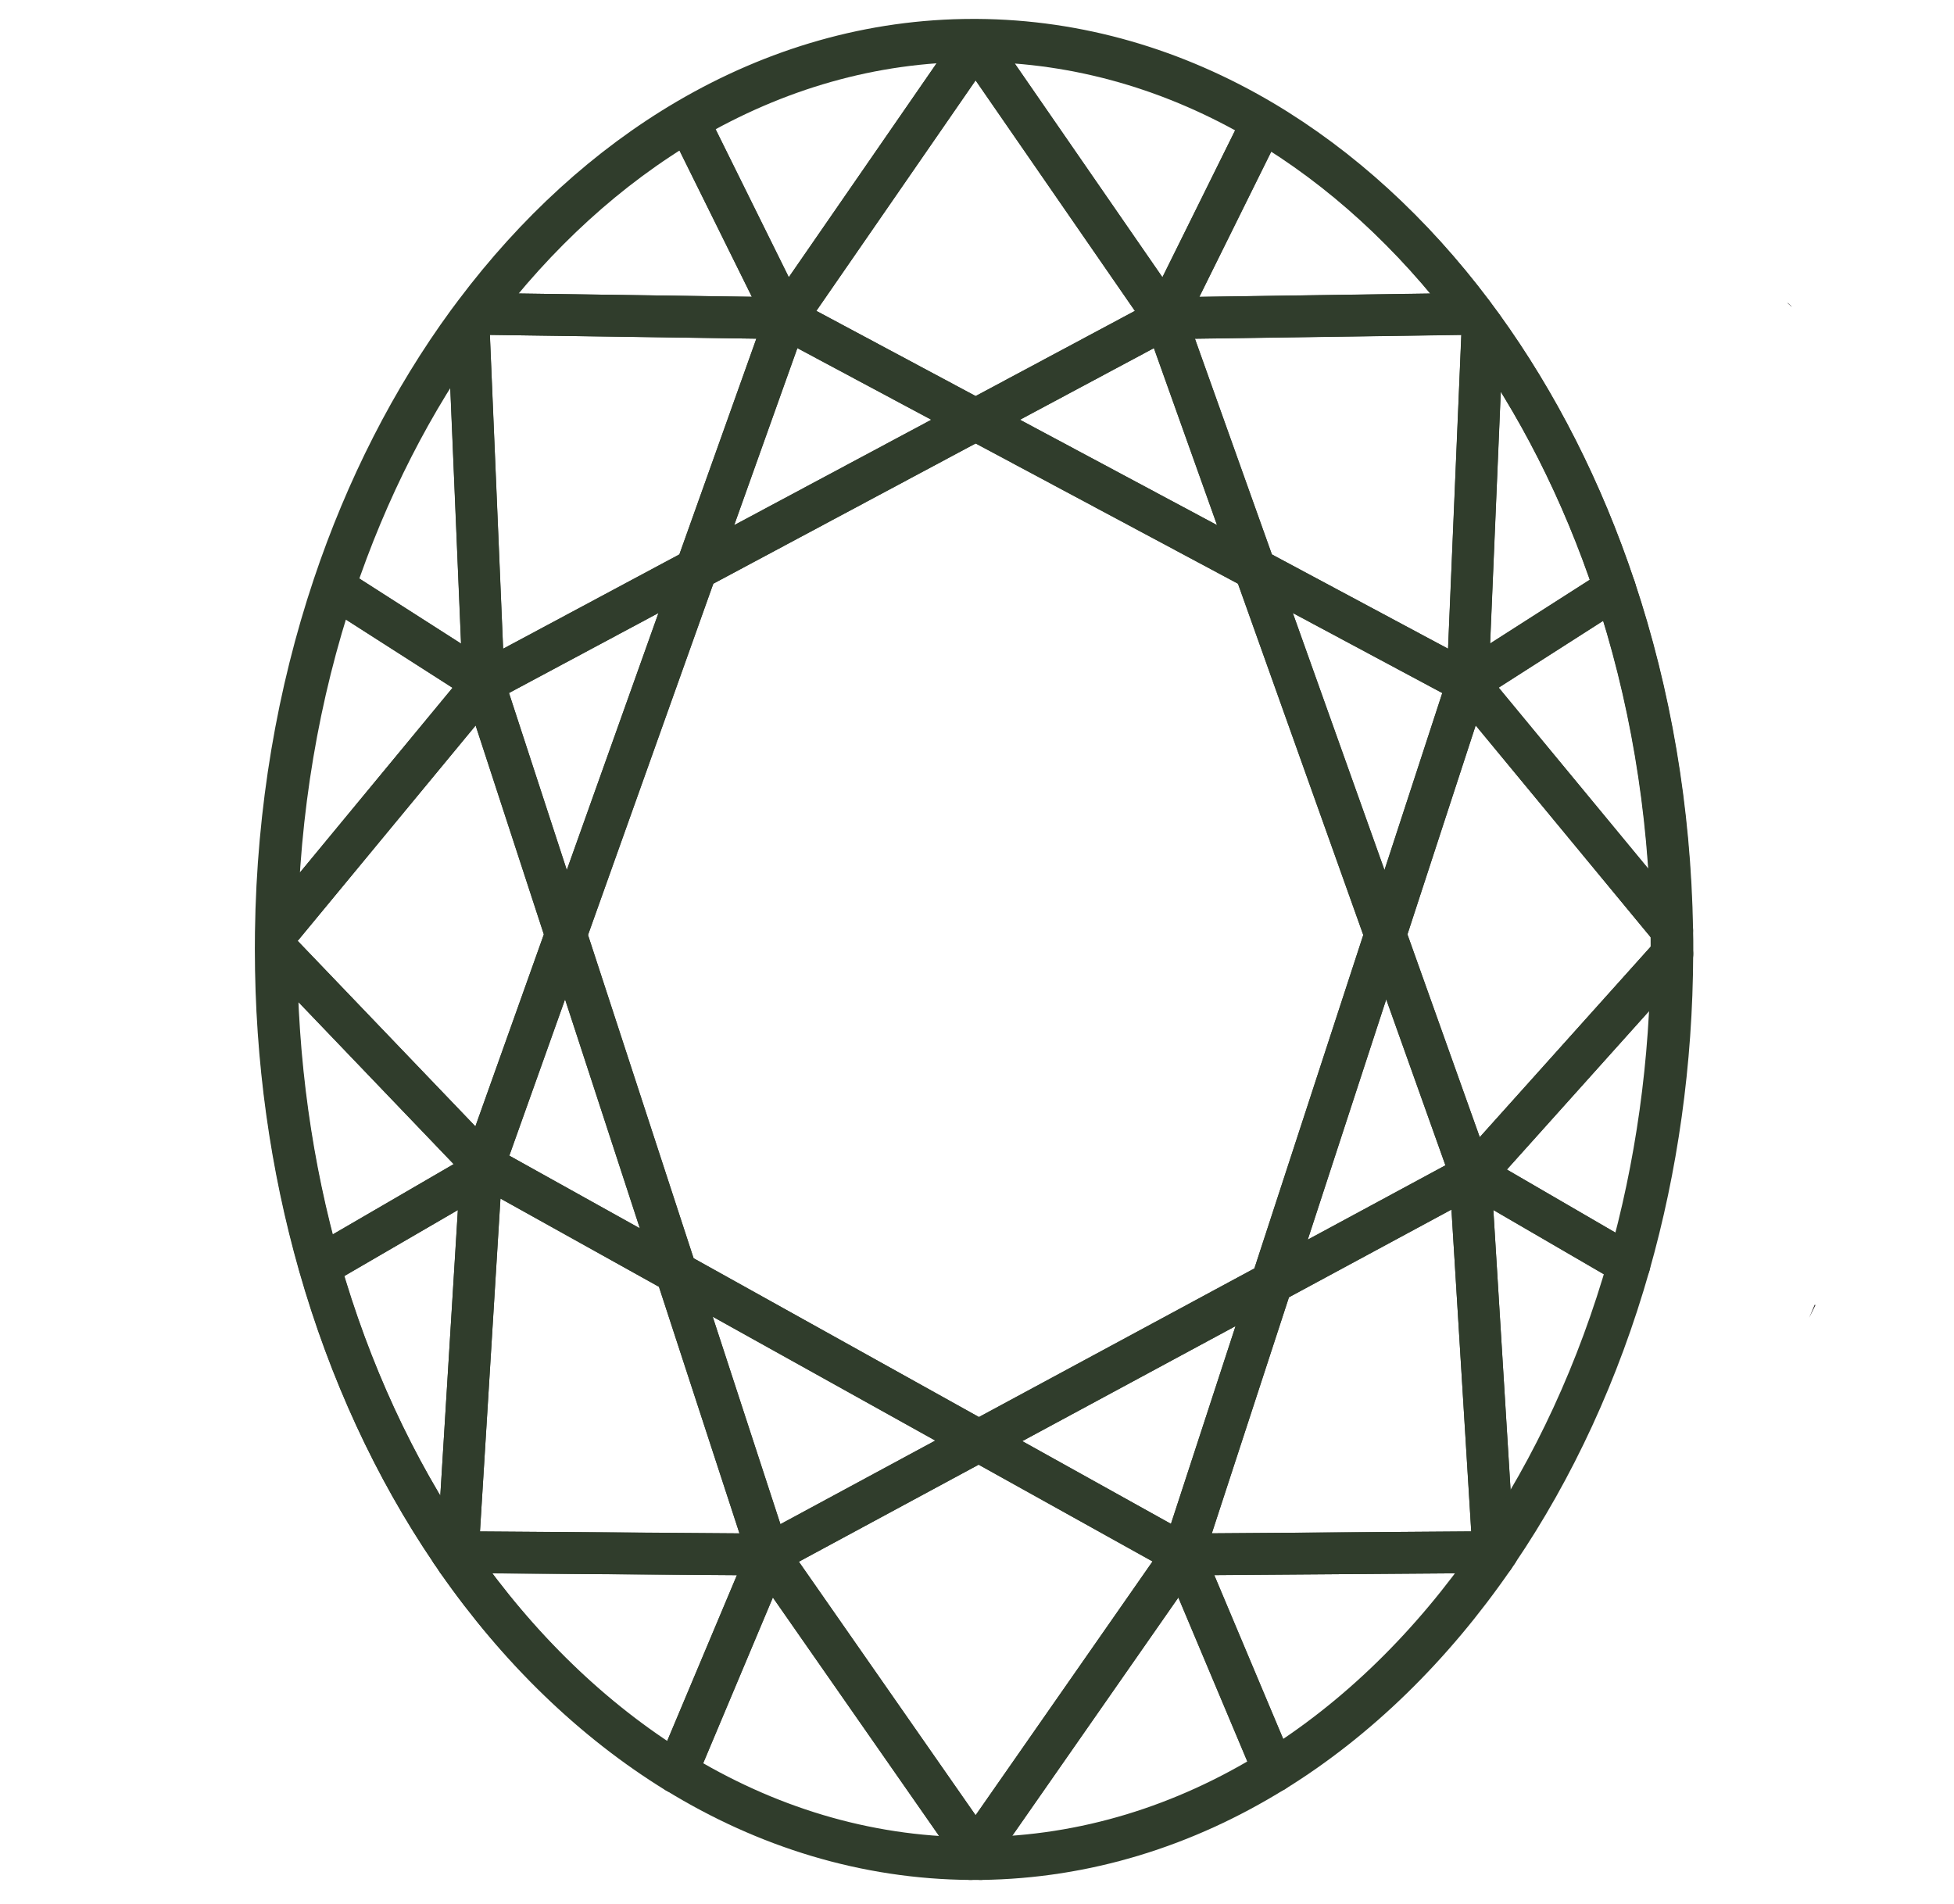 <svg viewBox="0 0 187 182.25" xmlns="http://www.w3.org/2000/svg" id="Layer_2">
  <defs>
    <style>
      .cls-1 {
        fill: #231f20;
      }

      .cls-2 {
        fill: none;
        stroke: #303d2c;
        stroke-linecap: round;
        stroke-linejoin: round;
        stroke-width: 4px;
      }
    </style>
  </defs>
  <path d="M171.48,29.39c-.14-.15-.3-.29-.46-.43.1.05.18.11.25.18.09.07.15.16.21.25Z" class="cls-1"></path>
  <path d="M173.74,124.9l-.6,1.21c.18-.42.36-.83.53-1.25l.07.04Z" class="cls-1"></path>
  <g>
    <g>
      <polygon points="132.58 89.45 121.7 122.77 140.71 112.51 140.69 112.19 132.58 89.45" class="cls-2"></polygon>
      <polygon points="93.67 137.89 113.21 148.76 121.7 122.77 93.67 137.89" class="cls-2"></polygon>
      <polygon points="113.21 148.76 142.93 148.54 140.71 112.51 121.7 122.77 113.21 148.76" class="cls-2"></polygon>
      <polygon points="73.53 148.76 93.37 177.22 113.21 148.76 93.67 137.89 73.53 148.76" class="cls-2"></polygon>
      <polygon points="140.71 112.51 140.98 112.36 140.69 112.19 140.71 112.51" class="cls-2"></polygon>
      <path d="M160.03,89.05c-.19-11.61-2.12-22.66-5.48-32.73l-14.1,9.02,19.58,23.7Z" class="cls-2"></path>
      <path d="M132.58,89.45l8.11,22.74.29.17.31-.17,18.76-20.91c0-.12,0-.24,0-.36,0-.63,0-1.25-.02-1.87l-19.58-23.7-7.87,24.1Z" class="cls-2"></path>
      <polygon points="46.29 111.52 46.05 112.19 43.81 148.54 73.53 148.76 64.72 121.78 46.29 111.52" class="cls-2"></polygon>
      <polygon points="140.45 65.35 120.1 54.46 132.58 89.45 140.45 65.35" class="cls-2"></polygon>
      <polygon points="120.1 54.46 111.53 30.46 93.37 40.17 120.1 54.46" class="cls-2"></polygon>
      <polygon points="111.53 30.46 93.37 4.17 75.21 30.46 93.37 40.17 111.53 30.46" class="cls-2"></polygon>
      <polygon points="46.29 65.35 54.16 89.45 66.64 54.46 46.29 65.35" class="cls-2"></polygon>
      <polygon points="93.67 137.89 121.7 122.77 132.58 89.45 120.1 54.46 93.37 40.17 66.64 54.46 54.16 89.45 64.72 121.78 93.67 137.89" class="cls-2"></polygon>
      <polygon points="54.16 89.45 46.29 111.52 64.72 121.78 54.16 89.45" class="cls-2"></polygon>
      <path d="M154.55,56.32c-3.1-9.3-7.41-17.75-12.67-25.03l-1.44,34.05,14.1-9.02Z" class="cls-2"></path>
      <polygon points="64.72 121.78 73.53 148.76 93.67 137.89 64.72 121.78" class="cls-2"></polygon>
      <polygon points="75.21 30.46 66.64 54.46 93.37 40.17 75.21 30.46" class="cls-2"></polygon>
      <path d="M93.37,4.17l-.17-.24c-9.75,0-19,2.74-27.35,7.63l9.35,18.9,18.16-26.28Z" class="cls-2"></path>
      <path d="M120.1,54.46l20.35,10.89,1.44-34.05c-.31-.43-.62-.85-.93-1.26l-29.42.42,8.56,24.01Z" class="cls-2"></path>
      <path d="M73.53,148.76l-8.77,20.86c8.54,5.25,18.07,8.22,28.13,8.29l.48-.69-19.84-28.46Z" class="cls-2"></path>
      <path d="M92.89,177.91c.12,0,.24,0,.36,0,.2,0,.4,0,.6,0l-.48-.69-.48.69Z" class="cls-2"></path>
      <path d="M43.2,148.53c.19.28.37.55.56.83l.05-.82h-.61Z" class="cls-2"></path>
      <path d="M43.81,148.54l-.05.82c5.87,8.43,13,15.35,20.99,20.27l8.77-20.86-29.72-.22Z" class="cls-2"></path>
      <path d="M140.71,112.51l2.21,36.03h.37c5.43-7.99,9.74-17.29,12.64-27.49l-14.95-8.69-.27.14Z" class="cls-2"></path>
      <path d="M141.29,112.19l-.31.17,14.95,8.69c2.63-9.28,4.08-19.31,4.11-29.77l-18.76,20.91Z" class="cls-2"></path>
      <path d="M46.05,112.19l-15.45,8.98c2.89,10.15,7.19,19.4,12.6,27.36h.61s2.23-36.34,2.23-36.34Z" class="cls-2"></path>
      <path d="M113.21,148.76l8.73,20.75c8.02-4.97,15.15-11.96,21.02-20.47l-.03-.5-29.72.22Z" class="cls-2"></path>
      <path d="M142.96,149.04c.12-.17.23-.33.34-.5h-.37s.03.5.03.5Z" class="cls-2"></path>
      <path d="M93.37,177.22l.48.69c10.05-.12,19.56-3.12,28.08-8.4l-8.73-20.75-19.84,28.46Z" class="cls-2"></path>
      <path d="M65.85,11.56c-7.64,4.48-14.52,10.78-20.31,18.47l29.66.42-9.35-18.9Z" class="cls-2"></path>
      <path d="M111.53,30.46l9.3-18.79c-8.33-4.92-17.57-7.68-27.3-7.74l-.17.24,18.16,26.28Z" class="cls-2"></path>
      <path d="M93.54,3.93c-.1,0-.19,0-.29,0-.02,0-.03,0-.05,0l.17.24.17-.24Z" class="cls-2"></path>
      <path d="M140.96,30.03c-5.74-7.63-12.56-13.89-20.12-18.37l-9.3,18.79,29.42-.42Z" class="cls-2"></path>
      <path d="M44.84,30.98c-5.34,7.31-9.71,15.84-12.85,25.22l14.3,9.15-1.45-34.37Z" class="cls-2"></path>
      <path d="M46.29,111.52l7.87-22.07-7.87-24.1-19.82,23.99c0,.49-.01.98-.01,1.47l19.84,20.71h0Z" class="cls-2"></path>
      <path d="M31.99,56.2c-3.41,10.18-5.36,21.38-5.52,33.15l19.82-23.99-14.3-9.15Z" class="cls-2"></path>
      <path d="M66.64,54.46l8.56-24.01-29.66-.42c-.24.32-.48.63-.71.95l1.45,34.37,20.35-10.89Z" class="cls-2"></path>
      <path d="M46.29,111.52h0l-19.84-20.71s0,.07,0,.11c0,10.64,1.47,20.83,4.15,30.25l15.45-8.98.24-.67Z" class="cls-2"></path>
    </g>
    <path d="M159.98,88.94c-.19-11.61-2.12-22.66-5.48-32.73-3.1-9.3-7.41-17.75-12.67-25.03-.31-.43-.62-.85-.93-1.26-5.74-7.63-12.56-13.89-20.12-18.37-8.33-4.92-17.57-7.68-27.3-7.74-.1,0-.19,0-.29,0-.02,0-.03,0-.05,0-9.75,0-19,2.74-27.35,7.63-7.64,4.48-14.52,10.78-20.31,18.47-.24.32-.48.63-.71.95-5.34,7.31-9.71,15.84-12.85,25.22-3.41,10.18-5.36,21.38-5.52,33.15,0,.49-.01.98-.01,1.47,0,.04,0,.07,0,.11,0,10.64,1.47,20.83,4.15,30.25,2.89,10.15,7.19,19.4,12.6,27.36.19.28.37.55.56.83,5.87,8.43,13,15.35,20.99,20.27,8.54,5.25,18.07,8.22,28.13,8.29.12,0,.24,0,.36,0,.2,0,.4,0,.6,0,10.05-.12,19.56-3.12,28.08-8.4,8.02-4.97,15.15-11.96,21.02-20.47.12-.17.23-.33.34-.5,5.43-7.99,9.75-17.29,12.64-27.48,2.63-9.28,4.08-19.31,4.11-29.77,0-.12,0-.24,0-.36,0-.63,0-1.25-.02-1.87Z" class="cls-2"></path>
  </g>
</svg>